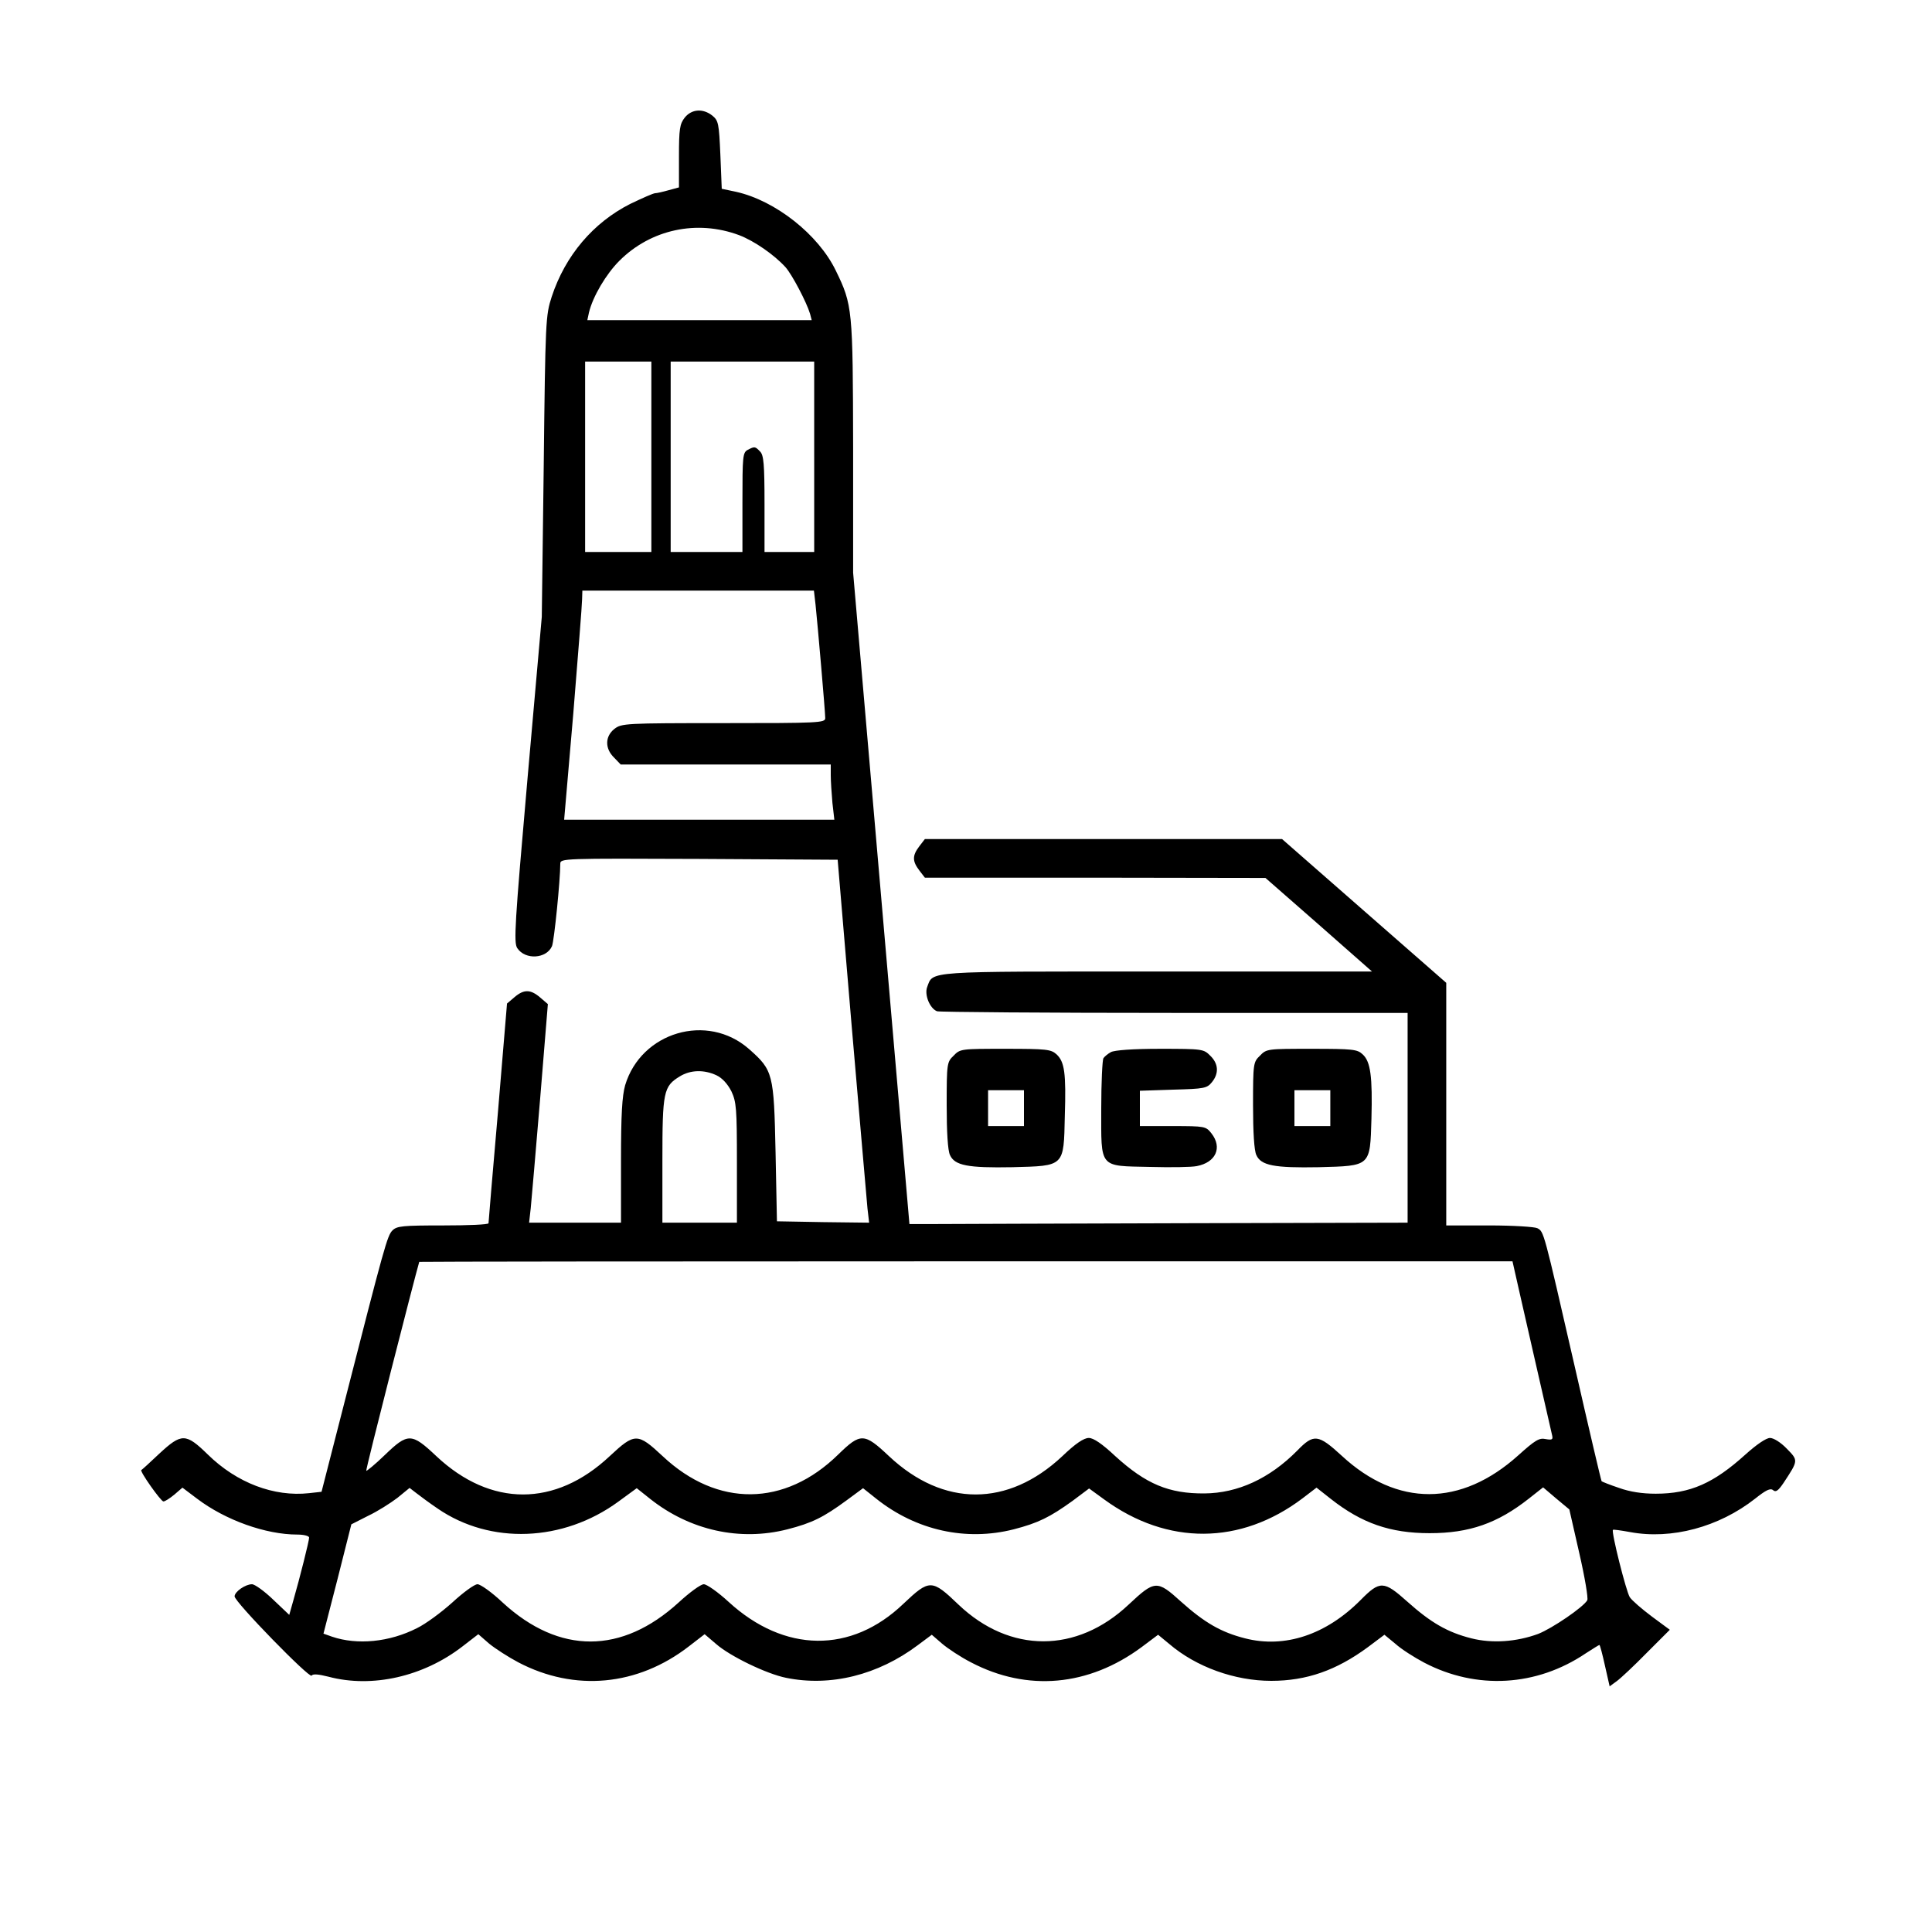 <?xml version="1.0" standalone="no"?>
<!DOCTYPE svg PUBLIC "-//W3C//DTD SVG 20010904//EN"
 "http://www.w3.org/TR/2001/REC-SVG-20010904/DTD/svg10.dtd">
<svg version="1.0" xmlns="http://www.w3.org/2000/svg"
 width="700pt" height="700pt" viewBox="0 0 700 700"
 preserveAspectRatio="xMidYMid meet">
<g transform="translate(0,700) scale(0.1,-0.1)"
fill="#000000" stroke="none">
<path d="M2481 6574 c-18 -23 -21 -41 -21 -140 l0 -113 -37 -10 c-21 -6 -43
-11 -49 -11 -7 0 -47 -18 -91 -39 -134 -68 -235 -187 -284 -336 -22 -68 -23
-84 -29 -615 l-7 -545 -52 -589 c-46 -525 -50 -591 -37 -611 29 -44 106 -39
126 7 8 20 30 239 30 298 0 20 7 20 502 18 l503 -3 51 -605 c29 -333 54 -629
57 -658 l6 -52 -167 2 -167 3 -5 250 c-6 286 -9 297 -96 374 -151 133 -391 62
-449 -131 -11 -40 -15 -104 -15 -275 l0 -223 -166 0 -167 0 6 53 c3 28 18 207
34 396 l28 343 -28 24 c-35 30 -59 30 -93 1 l-27 -23 -33 -395 c-19 -217 -34
-397 -34 -401 0 -5 -74 -8 -165 -8 -146 0 -167 -2 -183 -18 -19 -19 -29 -56
-175 -627 l-82 -320 -45 -5 c-127 -14 -262 37 -367 140 -80 78 -95 78 -176 3
-34 -32 -63 -59 -65 -59 -7 -4 71 -114 80 -114 6 0 23 11 40 25 l29 25 53 -40
c103 -78 249 -130 363 -130 24 0 43 -5 43 -11 0 -12 -34 -147 -57 -227 l-15
-53 -58 55 c-32 31 -67 56 -77 56 -24 0 -63 -27 -63 -44 0 -20 272 -299 279
-287 5 7 25 5 61 -4 158 -42 344 0 486 110 l57 44 39 -34 c22 -18 70 -49 106
-68 204 -107 432 -86 618 58 l57 44 41 -35 c51 -45 184 -109 254 -123 161 -33
333 10 477 118 l51 38 37 -32 c21 -18 68 -49 105 -68 204 -107 426 -87 618 55
l60 45 40 -33 c98 -84 238 -134 370 -134 128 0 236 38 350 122 l60 45 40 -33
c21 -19 68 -49 104 -68 189 -99 407 -87 586 34 25 16 47 30 49 30 2 0 11 -34
20 -75 l17 -75 26 19 c15 11 64 57 109 103 l83 83 -65 48 c-36 27 -72 58 -80
70 -13 20 -68 238 -61 244 1 2 29 -2 62 -8 150 -28 322 18 453 121 39 31 55
39 65 31 10 -9 19 -2 38 26 54 82 54 81 12 124 -22 23 -48 39 -61 39 -14 0
-49 -24 -89 -60 -115 -104 -200 -142 -325 -142 -50 0 -94 7 -133 21 -33 11
-60 22 -63 24 -2 2 -46 190 -98 418 -113 493 -111 486 -135 499 -10 5 -88 10
-174 10 l-156 0 0 439 0 440 -297 260 -298 261 -647 0 -647 0 -20 -26 c-26
-34 -26 -54 0 -88 l20 -26 617 0 617 -1 193 -169 193 -170 -778 0 c-851 0
-811 3 -834 -57 -10 -28 10 -77 36 -87 9 -3 397 -6 861 -6 l844 0 0 -380 0
-380 -815 -2 c-448 -1 -854 -3 -902 -3 l-88 0 -102 1180 -102 1180 0 455 c-1
501 -2 515 -63 640 -63 130 -218 253 -361 285 l-52 11 -5 123 c-5 114 -7 124
-29 142 -34 27 -75 24 -100 -7z m197 -426 c55 -21 127 -71 168 -116 24 -27 77
-128 89 -169 l6 -23 -406 0 -407 0 6 28 c14 58 62 139 110 187 114 114 281
150 434 93z m-318 -803 l0 -345 -120 0 -120 0 0 345 0 345 120 0 120 0 0 -345z
m590 0 l0 -345 -90 0 -90 0 0 174 c0 145 -3 177 -16 190 -18 19 -20 19 -45 6
-18 -10 -19 -23 -19 -190 l0 -180 -130 0 -130 0 0 345 0 345 260 0 260 0 0
-345z m5 -537 c7 -66 35 -387 35 -410 0 -17 -24 -18 -369 -18 -357 0 -369 -1
-395 -21 -34 -27 -35 -71 -1 -104 l24 -25 381 0 380 0 0 -39 c0 -21 3 -66 6
-100 l7 -61 -489 0 -490 0 33 383 c17 210 32 397 32 415 l1 32 419 0 420 0 6
-52z m-359 -1704 c21 -10 40 -31 54 -58 18 -39 20 -61 20 -259 l0 -217 -135 0
-135 0 0 225 c0 250 4 269 63 305 39 24 88 25 133 4z m2889 -696 c3 -13 34
-151 70 -308 36 -157 67 -293 69 -302 3 -14 -1 -16 -24 -12 -23 5 -38 -4 -99
-59 -208 -187 -439 -187 -639 -2 -86 79 -102 81 -162 19 -100 -101 -215 -154
-336 -155 -129 -1 -212 34 -323 135 -48 45 -79 66 -96 66 -18 0 -48 -20 -96
-66 -197 -185 -431 -185 -628 0 -90 85 -103 85 -184 6 -194 -190 -438 -192
-636 -6 -91 85 -101 85 -192 0 -197 -185 -431 -185 -628 0 -90 85 -103 85
-187 4 -35 -34 -66 -59 -67 -57 -3 3 176 703 192 757 1 1 892 2 1981 2 l1980
0 5 -22z m-3899 -874 c191 -131 454 -121 654 25 l67 49 49 -39 c144 -114 325
-154 497 -110 90 23 131 44 213 104 l61 45 49 -39 c144 -114 324 -154 497
-110 89 23 131 44 213 103 l60 45 55 -40 c229 -167 494 -165 718 4 l51 39 52
-41 c112 -88 215 -124 358 -124 144 0 246 36 359 125 l52 41 47 -40 48 -40 36
-158 c20 -87 33 -164 29 -171 -14 -25 -127 -102 -178 -122 -79 -29 -167 -35
-242 -16 -87 22 -147 57 -232 133 -85 76 -99 77 -169 6 -125 -126 -275 -176
-419 -139 -87 22 -147 57 -232 133 -87 79 -95 78 -190 -11 -188 -177 -430
-177 -616 0 -97 93 -105 93 -200 3 -189 -181 -431 -178 -633 7 -38 35 -79 64
-90 64 -11 0 -52 -30 -91 -66 -206 -188 -432 -189 -637 -1 -39 37 -81 67 -92
67 -11 0 -52 -30 -91 -66 -40 -36 -97 -78 -128 -93 -100 -51 -217 -62 -308
-31 l-31 11 51 198 50 198 61 31 c34 16 81 46 106 65 l44 36 26 -20 c14 -11
48 -36 76 -55z"/>
<path d="M3455 3175 c-24 -23 -25 -28 -25 -179 0 -97 4 -165 12 -181 17 -38
65 -47 226 -44 190 5 186 1 190 185 5 157 -1 197 -30 224 -20 18 -36 20 -185
20 -161 0 -164 0 -188 -25z m255 -190 l0 -65 -65 0 -65 0 0 65 0 65 65 0 65 0
0 -65z"/>
<path d="M4025 3188 c-11 -6 -23 -16 -27 -22 -4 -6 -8 -88 -8 -182 0 -219 -10
-208 177 -212 74 -2 150 -1 169 3 69 13 94 67 53 119 -20 25 -23 26 -140 26
l-119 0 0 64 0 64 121 4 c113 3 122 5 140 27 26 32 24 67 -6 96 -24 24 -27 25
-182 25 -99 0 -165 -5 -178 -12z"/>
<path d="M4565 3175 c-24 -23 -25 -28 -25 -179 0 -97 4 -165 12 -181 17 -38
65 -47 226 -44 189 5 186 2 191 175 4 153 -3 208 -32 234 -19 18 -35 20 -184
20 -161 0 -164 0 -188 -25z m255 -190 l0 -65 -65 0 -65 0 0 65 0 65 65 0 65 0
0 -65z"/>
</g>
</svg>
